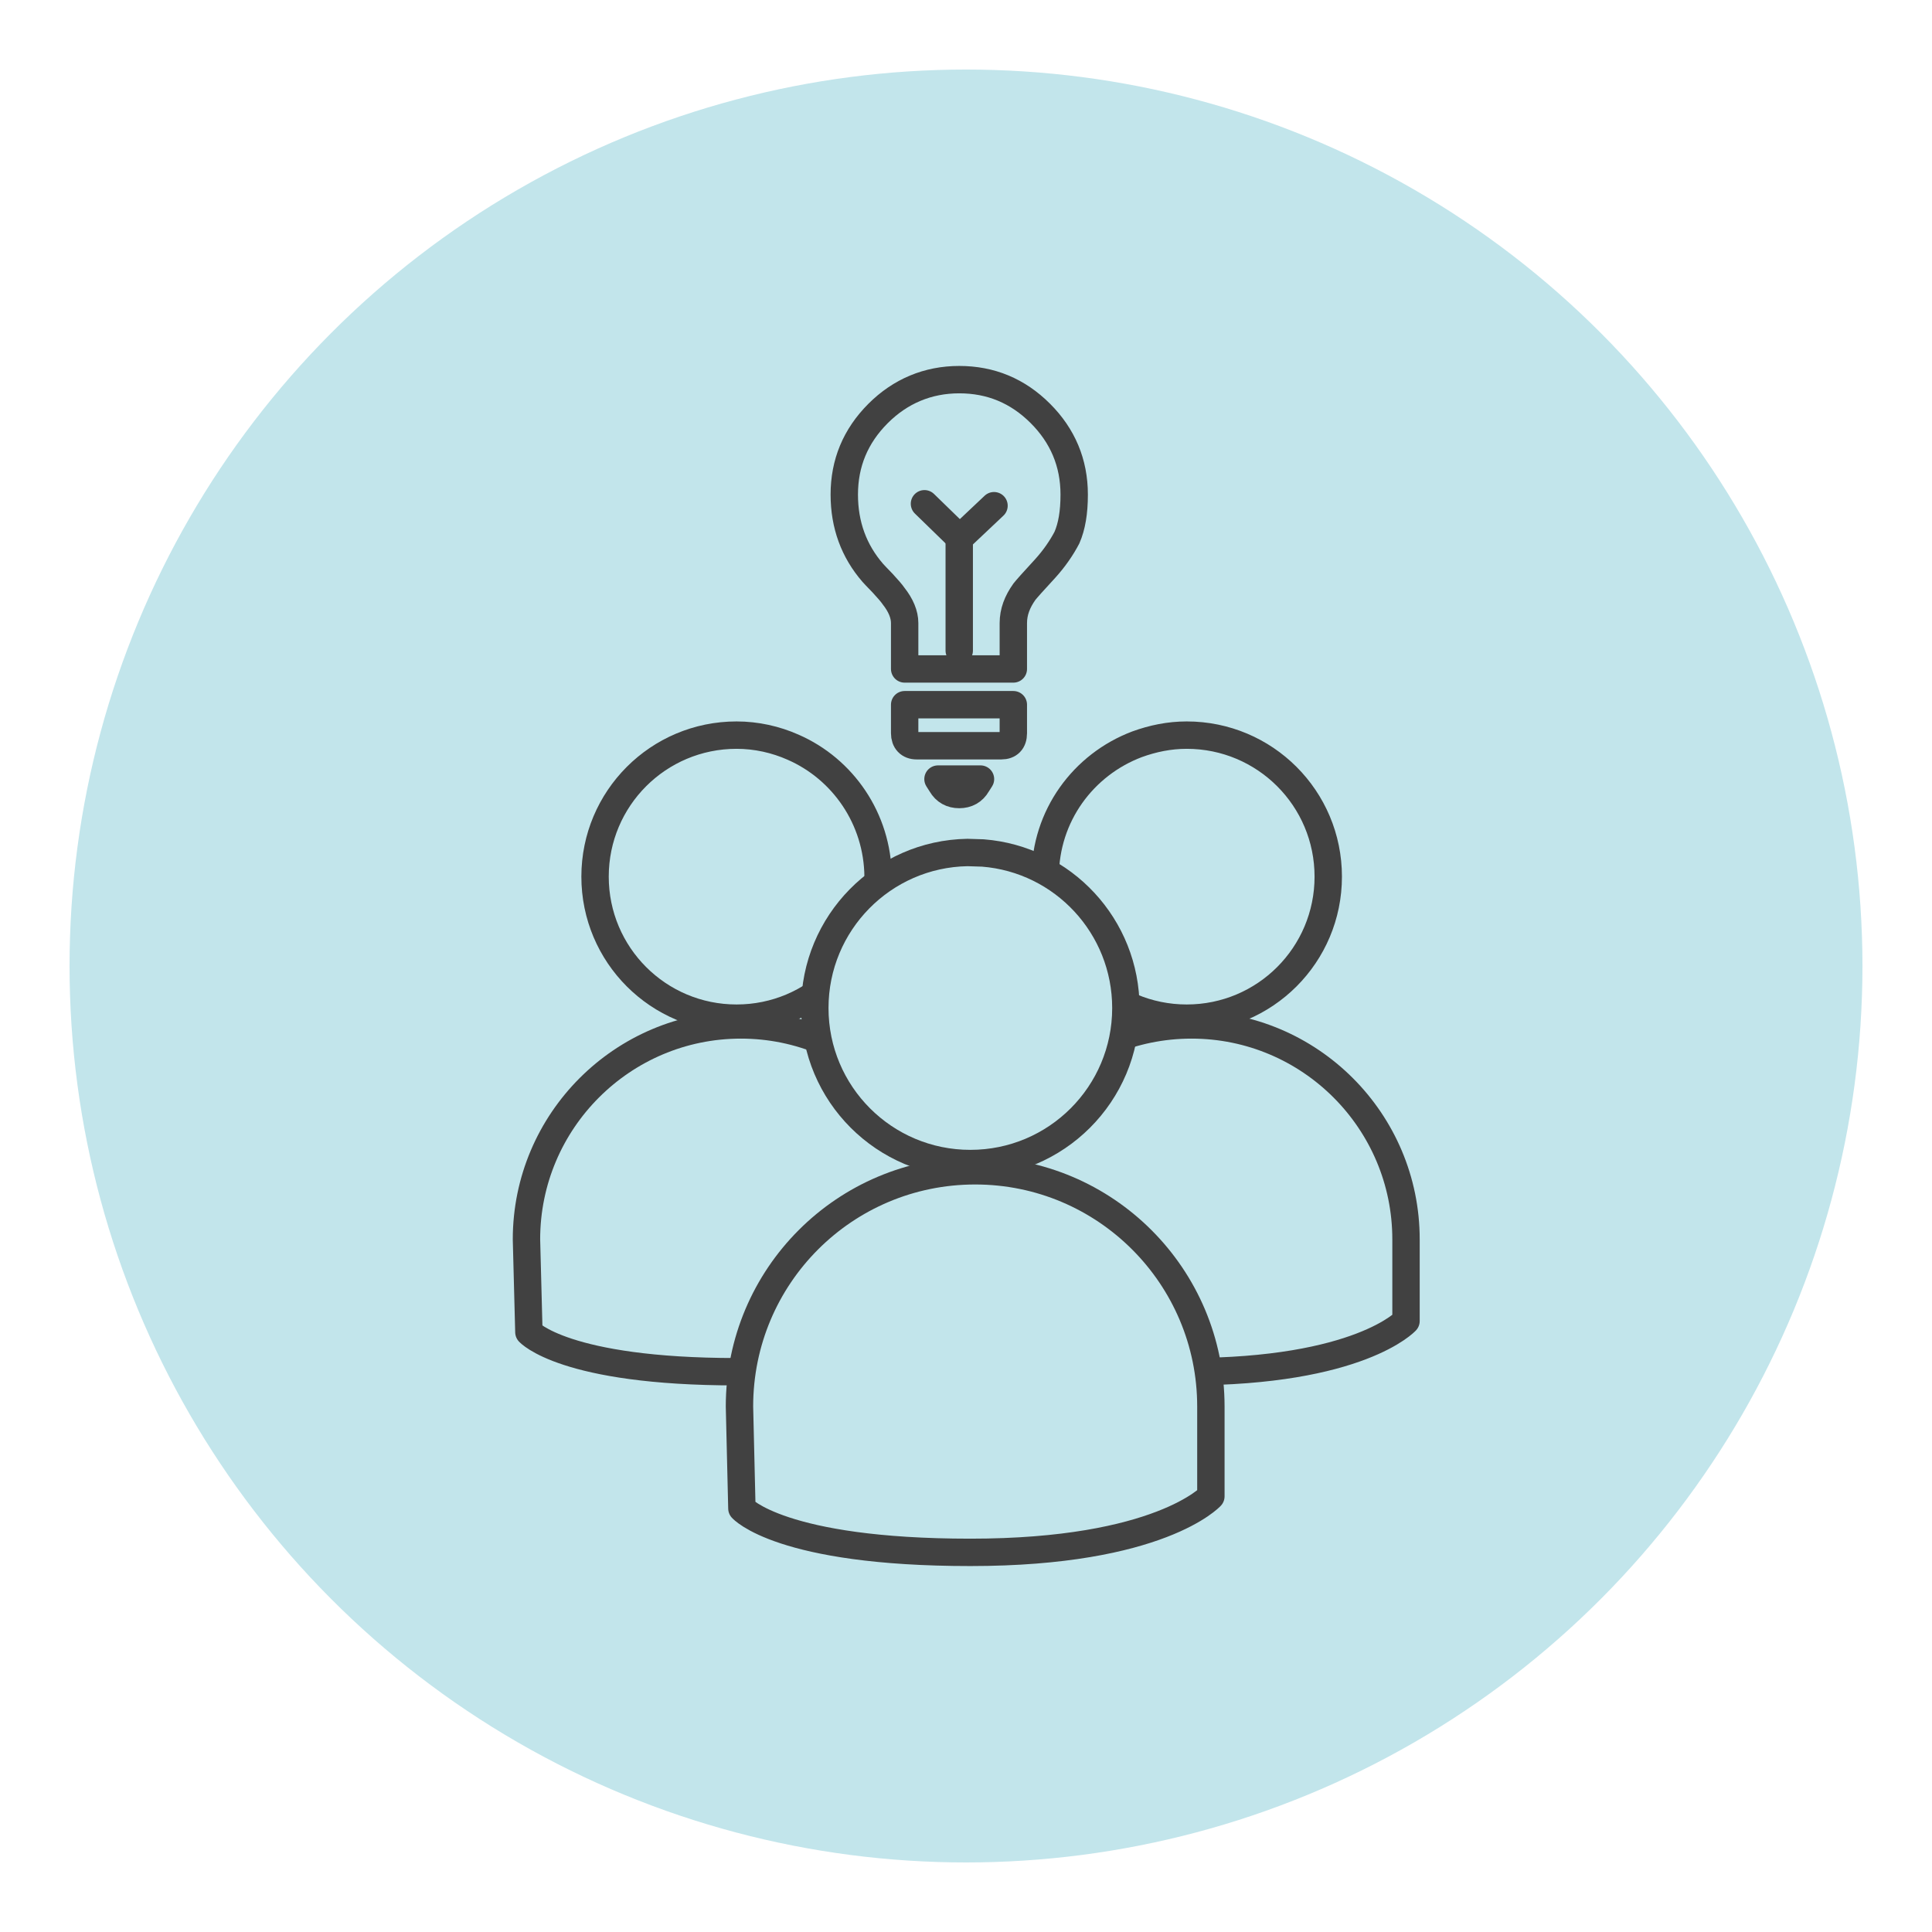 <?xml version="1.0" encoding="utf-8"?>
<!-- Generator: Adobe Illustrator 27.1.1, SVG Export Plug-In . SVG Version: 6.00 Build 0)  -->
<svg version="1.1" id="Layer_1" xmlns="http://www.w3.org/2000/svg" xmlns:xlink="http://www.w3.org/1999/xlink" x="0px" y="0px"
	 viewBox="0 0 400 400" style="enable-background:new 0 0 400 400;" xml:space="preserve">
<style type="text/css">
	.st0{fill:#C2E5EB;}
	.st1{fill:none;stroke:#414141;stroke-width:5.669;stroke-linecap:round;stroke-linejoin:round;stroke-miterlimit:10;}
	.st2{fill:#C2E5EB;stroke:#414141;stroke-width:5.669;stroke-linecap:round;stroke-linejoin:round;stroke-miterlimit:10;}
</style>
<g>
	<circle class="st0" cx="200" cy="200" r="185.6"/>
	<g>
		<g>
			<g>
				<g>
					<path class="st1" d="M235.4,154.1c-11.1,4.2-19,14.8-19,27.4c0,16.2,13.1,29.3,29.3,29.3c16.2,0,29.3-13.1,29.3-29.3
						s-13.1-29.3-29.3-29.3C242.1,152.2,238.7,152.9,235.4,154.1"/>
					<path class="st1" d="M202.3,256.6l0.5,19.2c0,0,7.3,8.2,43,8.2s45.3-10.5,45.3-10.5v-16.9c0-24.5-19.9-44.4-44.4-44.4
						S202.3,232,202.3,256.6z"/>
				</g>
				<g>
					<path class="st1" d="M164.2,154.7c-3.6-1.6-7.6-2.5-11.7-2.5c-16.2,0-29.3,13.1-29.3,29.3s13.1,29.3,29.3,29.3
						c16.2,0,29.3-13.1,29.3-29.3C181.7,169.5,174.5,159.2,164.2,154.7"/>
					<path class="st1" d="M109,256.6c0-24.5,19.9-44.4,44.4-44.4s44.4,19.9,44.4,44.4v16.9c0,0-9.6,10.5-45.3,10.5s-43-8.2-43-8.2
						L109,256.6z"/>
				</g>
			</g>
			<g>
				<path class="st2" d="M200.3,176.5c-17.5,0.3-31.6,14.6-31.6,32.2c0,17.8,14.4,32.2,32.2,32.2c17.8,0,32.2-14.4,32.2-32.2
					c0-16.9-13-30.8-29.6-32.1L200.3,176.5z"/>
				<path class="st2" d="M153.1,291.2l0.5,21.1c0,0,8,9.1,47.3,9.1c39.2,0,49.8-11.6,49.8-11.6v-18.6c0-26.9-21.8-48.8-48.8-48.8
					S153.1,264.2,153.1,291.2z"/>
			</g>
		</g>
		<path class="st1" d="M202.3,162.4c-0.8,1.4-2.1,2.1-3.7,2.1c-1.6,0-2.9-0.7-3.7-2.1l-0.7-1.1h8.8L202.3,162.4z"/>
		<path class="st1" d="M193.1,154.4h-3.3c-1.6,0-2.5-1-2.5-2.6v-5.9h22.5v5.9c0,1.7-0.9,2.6-2.5,2.6h-14H193.1z"/>
		<path class="st1" d="M216.4,117.7L216.4,117.7c-2.5,2.7-4,4.4-4.3,4.8c-1.5,2.1-2.3,4.2-2.3,6.5v9.5h-22.5V129
			c0-1.8-0.8-3.7-2.3-5.6l0,0c-0.4-0.6-1.2-1.5-2.3-2.7c-1.2-1.2-1.8-1.9-2-2.1l0,0c-3.9-4.5-5.9-9.9-5.9-16.2
			c0-6.5,2.3-12.1,7-16.8c4.6-4.6,10.3-7,16.8-7c6.5,0,12.1,2.3,16.8,7c4.6,4.6,7,10.2,7,16.8c0,3.7-0.5,6.6-1.5,8.9
			C219.8,113.4,218.3,115.6,216.4,117.7z"/>
		<polyline class="st1" points="205.8,104.7 198.7,111.4 191.4,104.3 		"/>
		<line class="st1" x1="198.6" y1="134.7" x2="198.6" y2="111.4"/>
	</g>
</g>
</svg>
